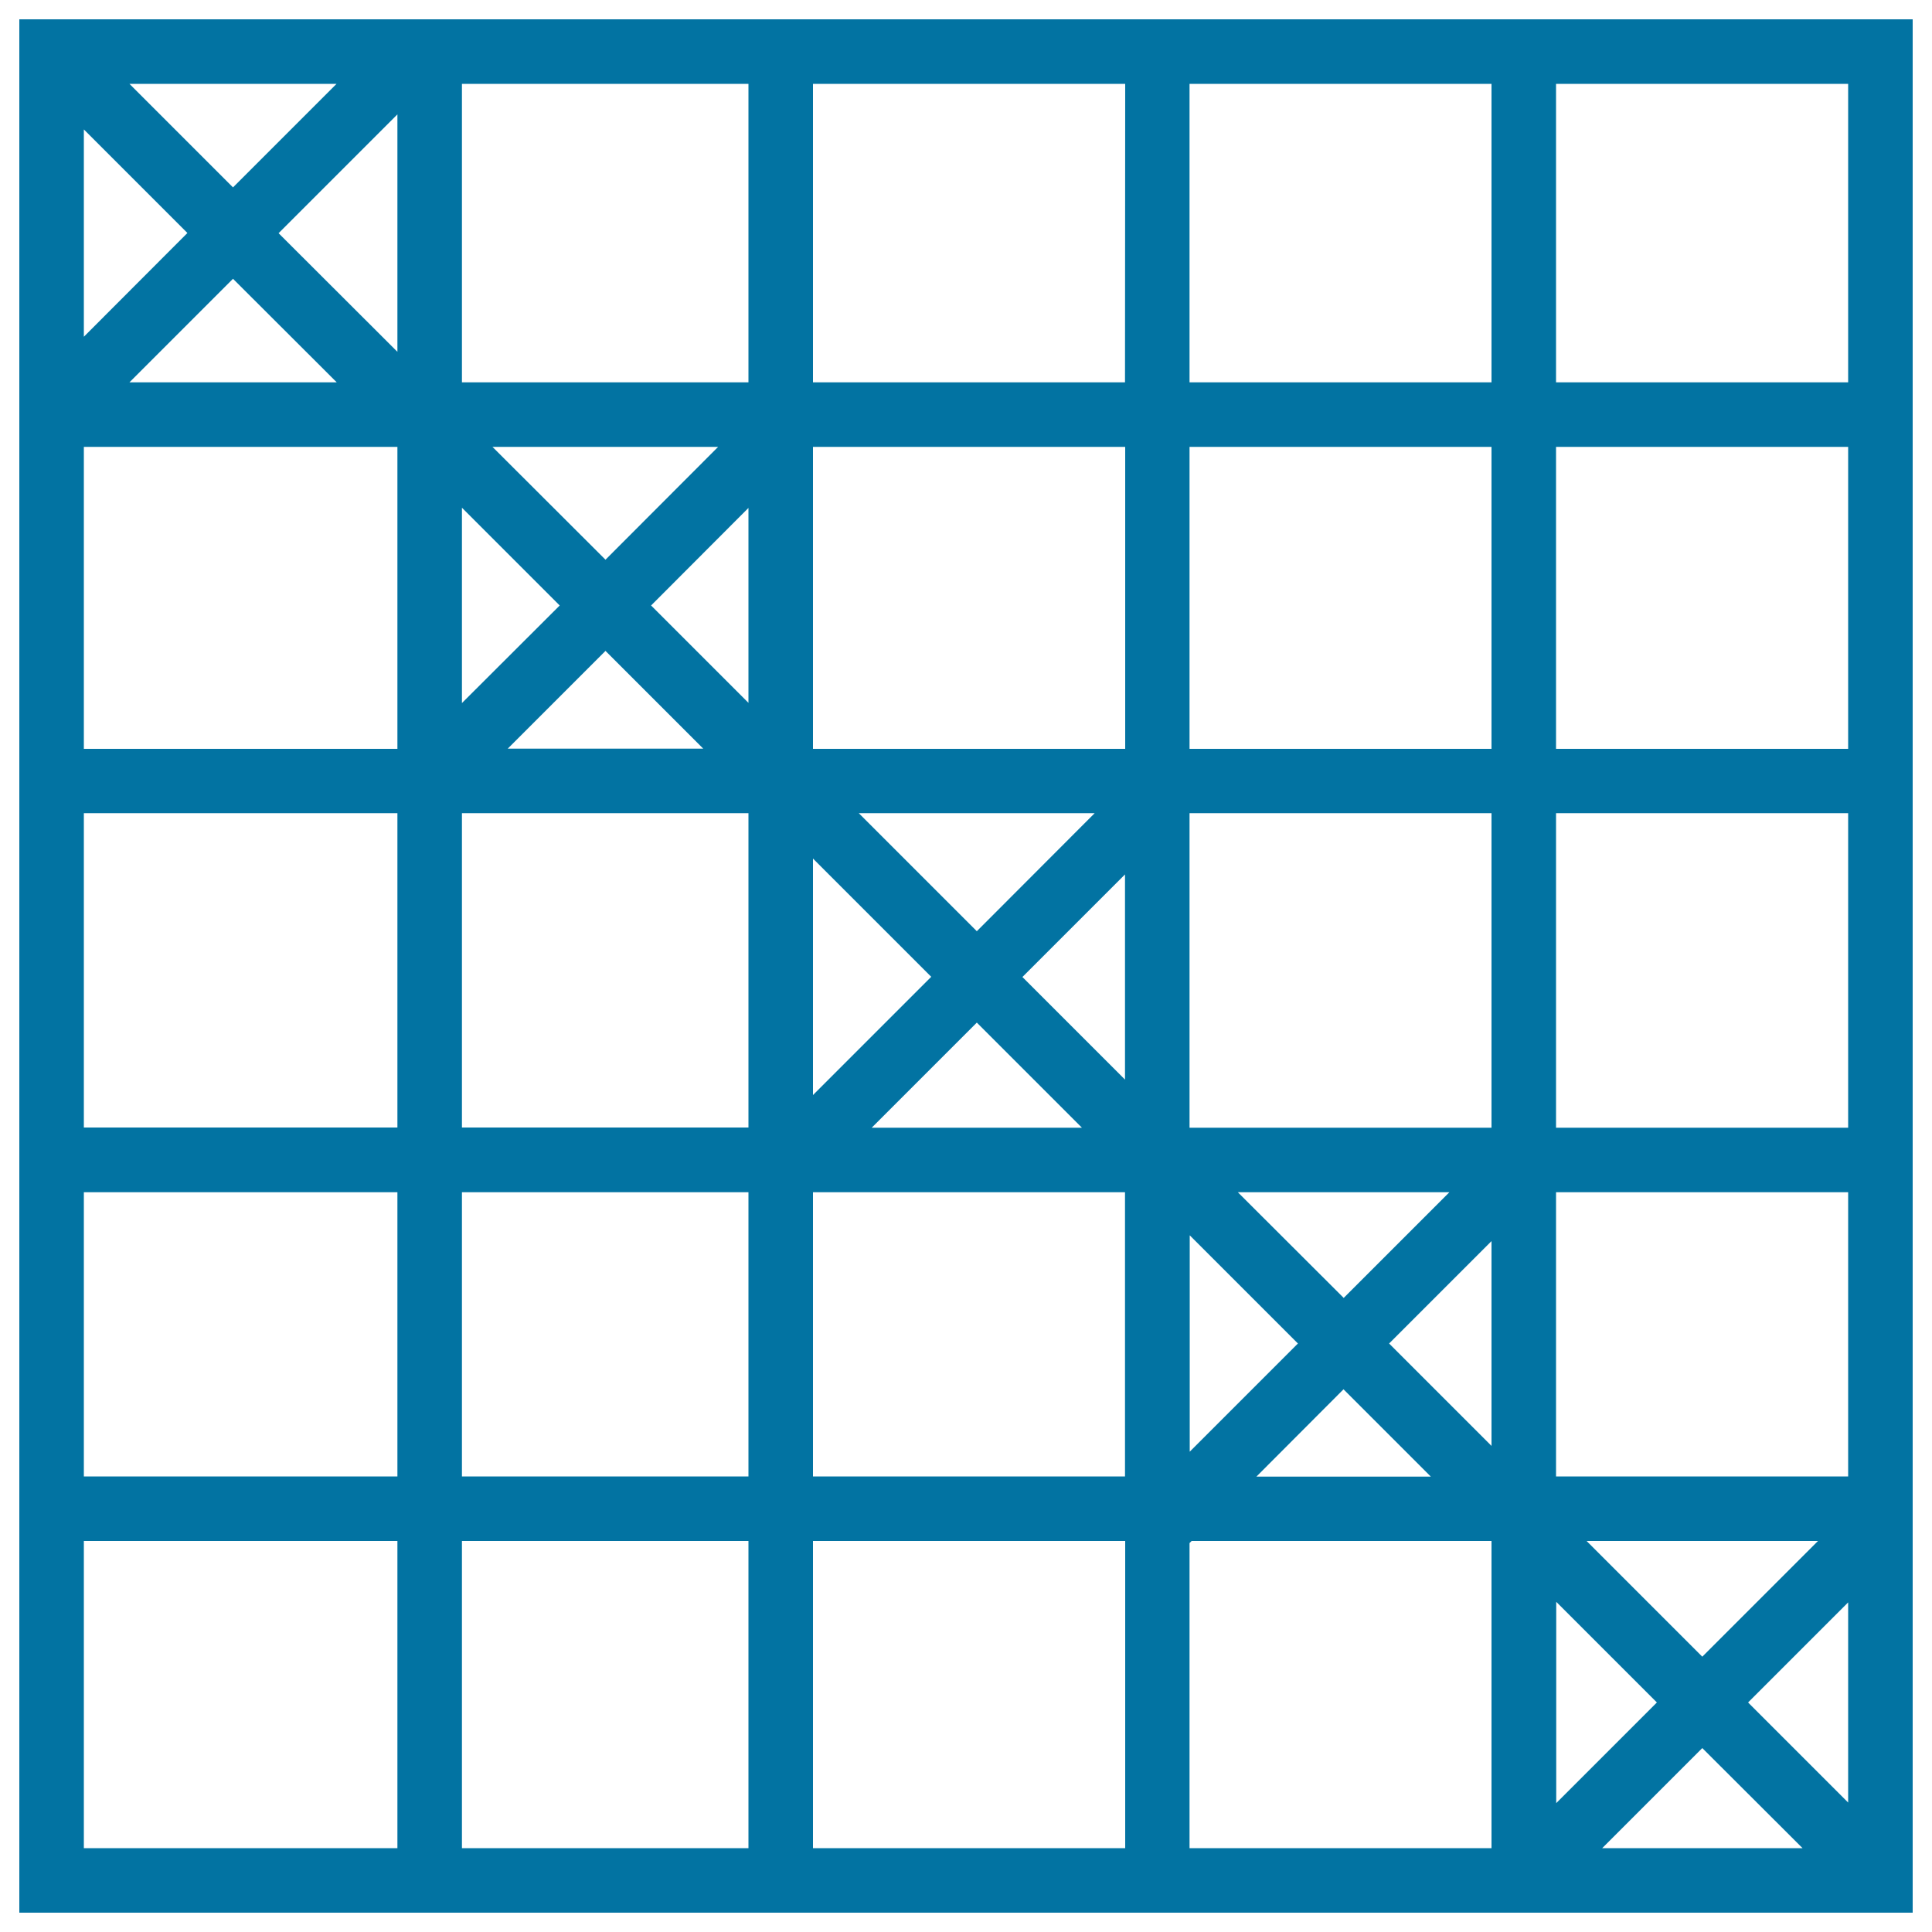 <svg xmlns="http://www.w3.org/2000/svg" viewBox="0 0 1000 1000" style="fill:#0273a2">
<title>Table SVG icon</title>
<g><g><path d="M10,10v980h980V10H10z M956.6,764.2H805.4V617.1h151.2V764.2z M313.4,336.9l50.6,50.6H262.8L313.4,336.9z M239.1,363.9V262.8l50.6,50.6L239.1,363.9z M582.3,558.8l-53.1-53.1l53.1-53.1V558.8z M505.6,482l-61.1-61.1h122.1L505.6,482z M387.4,363.8l-50.4-50.4l50.4-50.5V363.8z M482,505.6l-61.2,61.2V444.4L482,505.6z M505.6,529.3l54.4,54.4H451.2L505.6,529.3z M640.7,617.1h109.5l-54.7,54.7L640.7,617.1z M671.8,695.4l-56,56v-112L671.8,695.4z M772,642.4v106l-53-53L772,642.4z M956.6,583.7H805.4V420.9h151.2V583.7z M772,583.7H615.7V420.9H772V583.7z M420.8,387.6V231.3h161.6v156.3L420.8,387.6L420.8,387.6z M313.4,289.7l-58.5-58.4h116.8L313.4,289.7z M205.7,182.1l-61.5-61.4l61.5-61.5V182.1z M174.3,197.9H67l53.6-53.6L174.3,197.9z M43.4,231.3h162.3v156.3H43.4V231.3z M43.4,420.9h162.3v162.7H43.4V420.9z M239.1,420.9h148.3v162.7H239.1V420.9z M582.3,617.1v147.1H420.8V617.1H582.3z M695.4,719.1l45.2,45.2h-90.3L695.4,719.1z M821.2,797.6H941l-59.9,59.9L821.2,797.6z M857.6,881.2l-52.1,52.1V829.1L857.6,881.2z M956.6,387.6H805.4V231.3h151.2V387.6z M772,387.6H615.7V231.3H772V387.6z M615.7,197.9V43.4H772v154.5H615.7z M582.3,197.9H420.8V43.4h161.6L582.3,197.9L582.3,197.9z M387.4,197.9H239.1V43.4h148.3L387.4,197.9L387.4,197.9z M120.6,97L67,43.4h107.2L120.6,97z M97,120.6l-53.6,53.7V67L97,120.6z M43.4,617.1h162.3v147.1H43.4V617.1z M239.1,617.1h148.3v147.1H239.1V617.1z M387.4,797.6v159H239.1v-159H387.4z M420.8,797.6h161.6v159H420.8V797.6z M615.7,798.7l1.1-1.1H772v159H615.7L615.7,798.7L615.7,798.7z M881.1,904.8l51.9,51.8H829.3L881.1,904.8z M904.8,881.2l51.8-51.8V933L904.8,881.2z M956.6,197.9H805.4V43.4h151.2V197.9z M43.4,797.6h162.3v159H43.4V797.6z"/></g></g>
</svg>